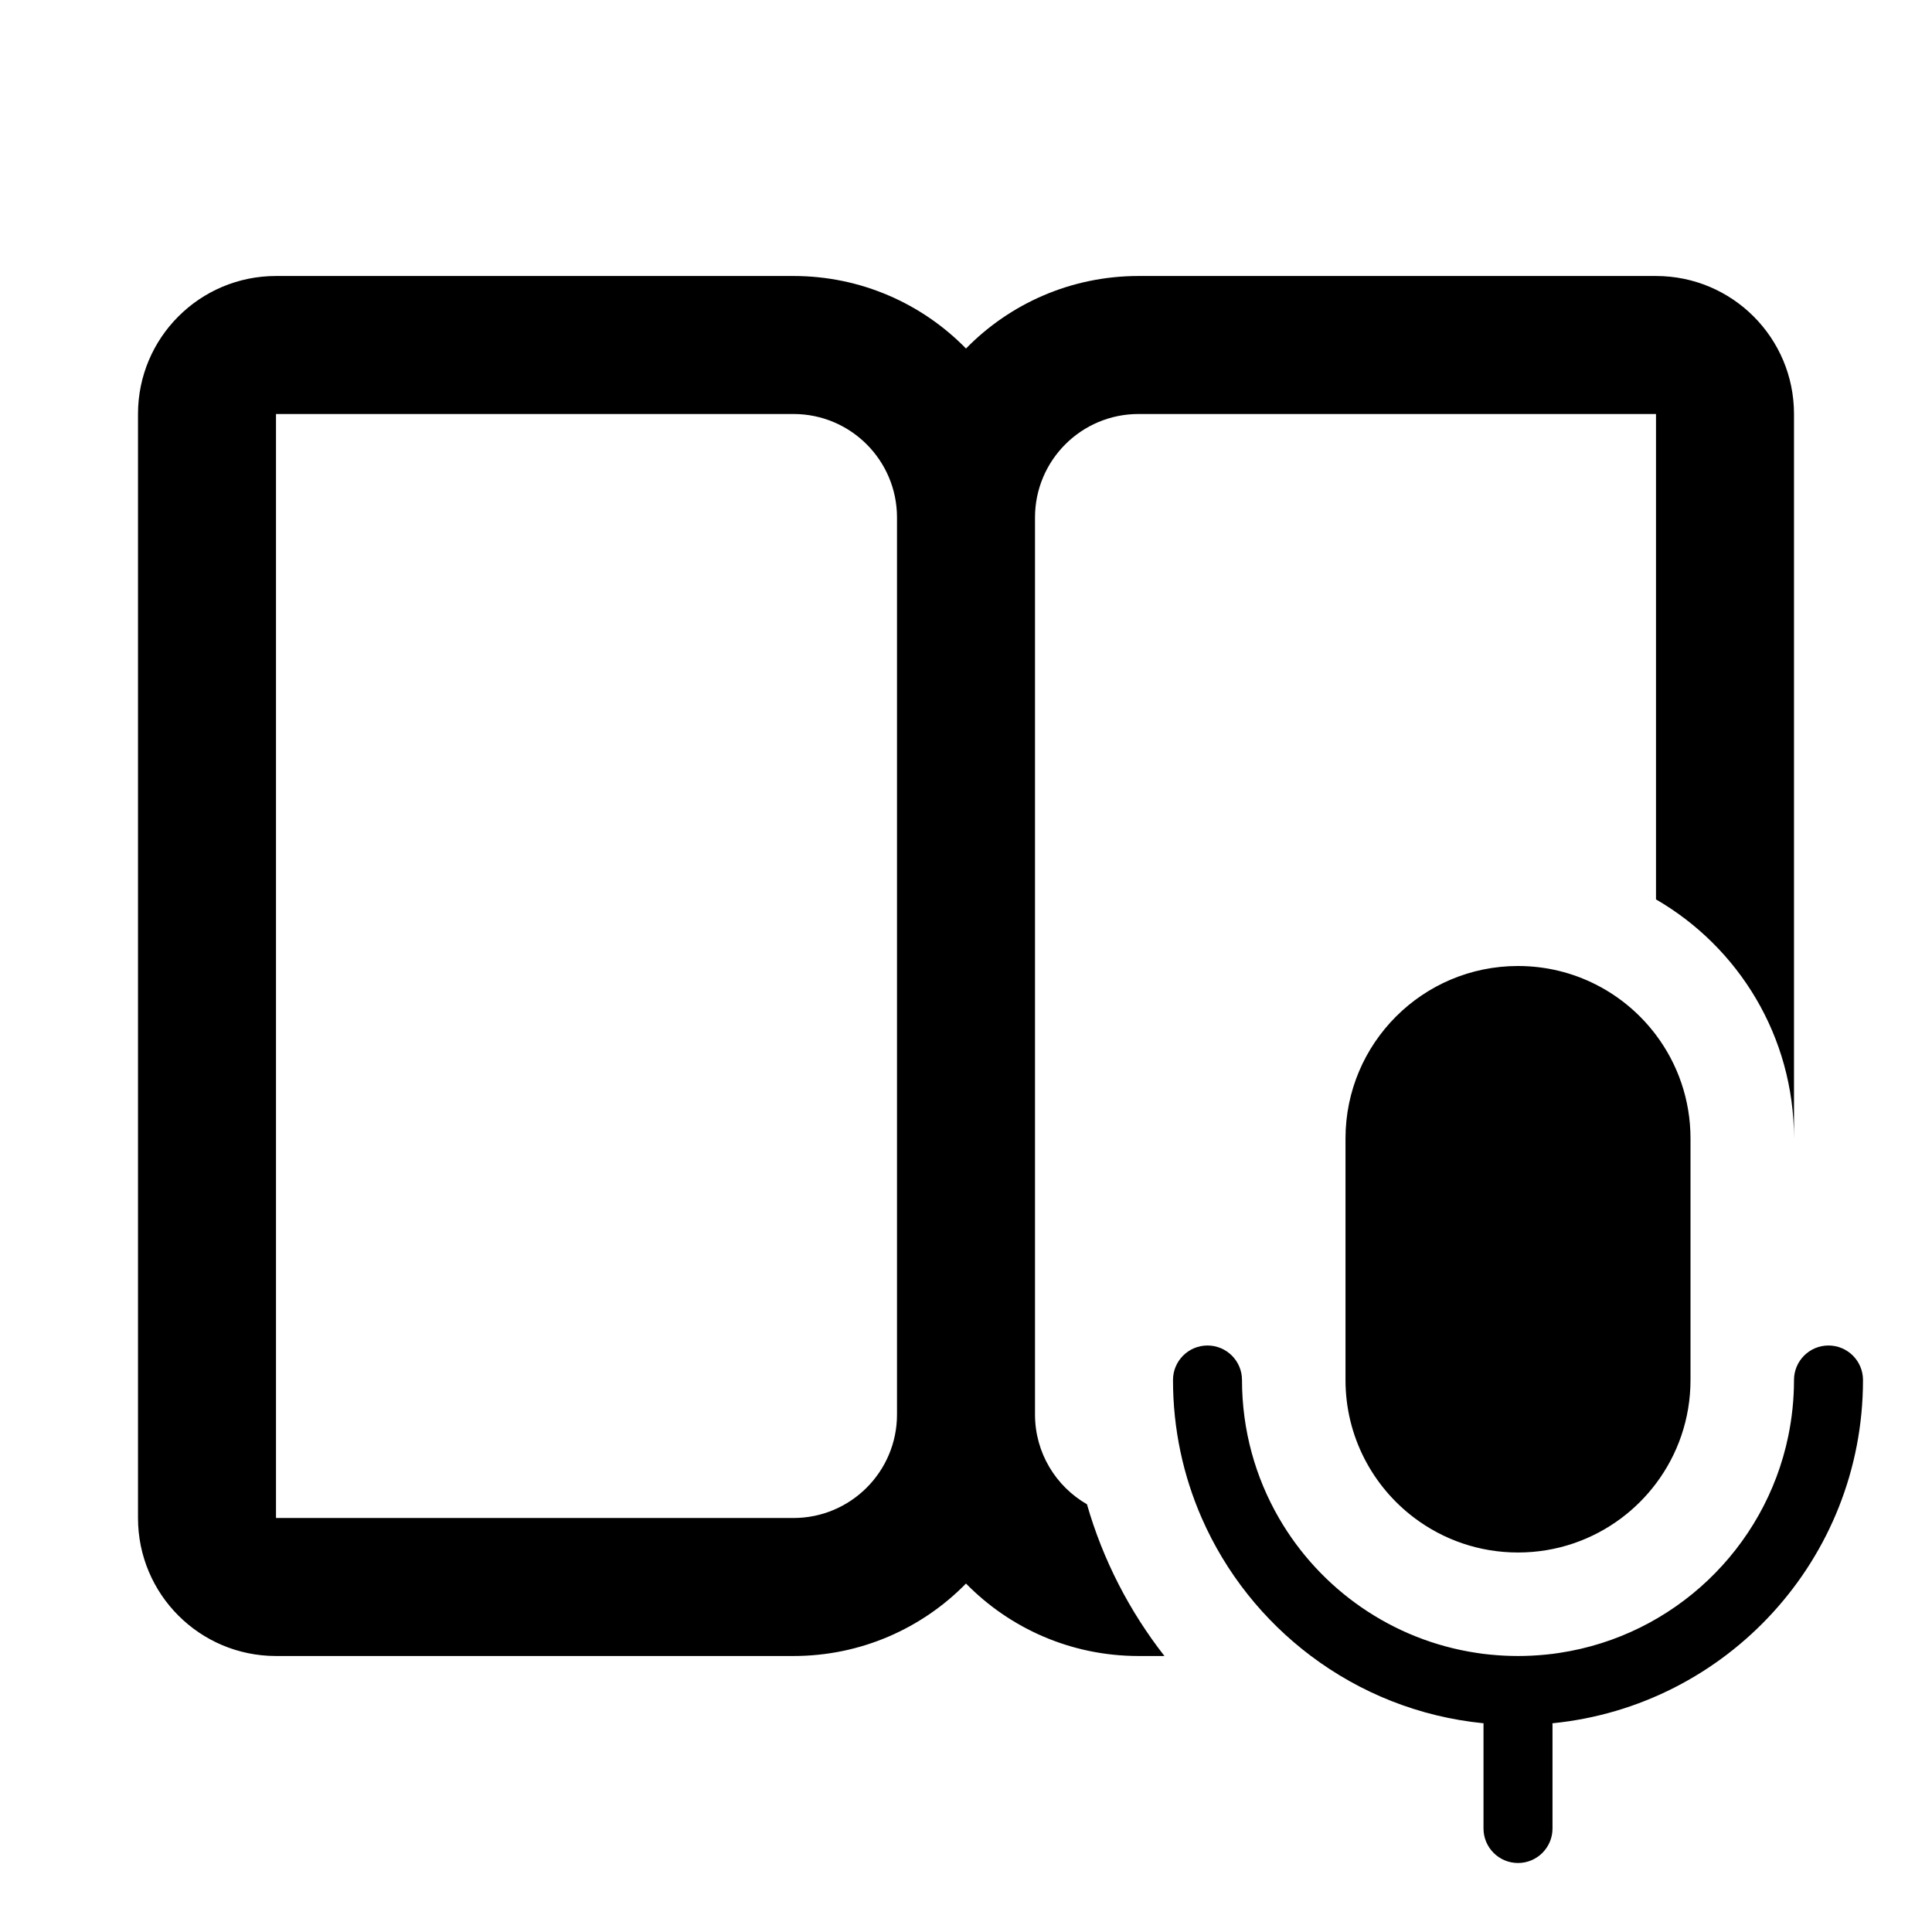 <svg xmlns="http://www.w3.org/2000/svg" viewBox="0 0 28 28" fill="none"><path d="M11.5 4C12.479 4 13.365 4.402 14 5.051C14.635 4.402 15.521 4 16.5 4H24C25.105 4 26 4.895 26 6V16.5C26 15.019 25.196 13.727 24 13.035V6H16.5C15.672 6 15 6.672 15 7.5V20.5C15 21.056 15.303 21.542 15.753 21.801C15.985 22.61 16.371 23.354 16.876 24H16.5C15.521 24 14.635 23.598 14 22.95C13.365 23.598 12.479 24 11.5 24H4C2.895 24 2 23.105 2 22V6C2 4.895 2.895 4 4 4H11.5ZM13 20.5V7.5C13 6.672 12.328 6 11.5 6H4V22H11.5C12.328 22 13 21.328 13 20.5ZM17.416 22C17.148 21.387 17 20.711 17 20C17 19.724 17.224 19.5 17.5 19.5C17.776 19.5 18 19.724 18 20C18 20.729 18.195 21.412 18.535 22C19.131 23.031 20.175 23.771 21.4 23.955C21.462 23.965 21.525 23.973 21.589 23.979C21.592 23.98 21.596 23.98 21.599 23.98C21.731 23.993 21.865 24 22 24C22.135 24 22.269 23.993 22.401 23.98C22.404 23.98 22.408 23.98 22.411 23.979C22.475 23.973 22.538 23.965 22.6 23.955C24.257 23.706 25.581 22.44 25.917 20.813C25.971 20.55 26 20.279 26 20C26 19.724 26.224 19.5 26.5 19.5C26.776 19.5 27 19.724 27 20C27 22.593 25.026 24.725 22.499 24.975C22.5 24.983 22.5 24.992 22.5 25V26.5C22.5 26.776 22.276 27 22 27C21.724 27 21.5 26.776 21.5 26.5V25C21.5 24.992 21.5 24.983 21.501 24.975C20.568 24.883 19.71 24.534 19 24C18.313 23.484 17.764 22.796 17.416 22ZM22 22.5C22.563 22.5 23.082 22.314 23.5 22C23.689 21.858 23.858 21.689 24 21.5C24.314 21.082 24.5 20.563 24.5 20V16.5C24.5 15.937 24.314 15.418 24 15C23.544 14.393 22.818 14 22 14C20.619 14 19.5 15.119 19.5 16.5V20C19.5 20.818 19.893 21.544 20.5 22C20.918 22.314 21.437 22.5 22 22.5Z" fill="currentColor"/></svg>